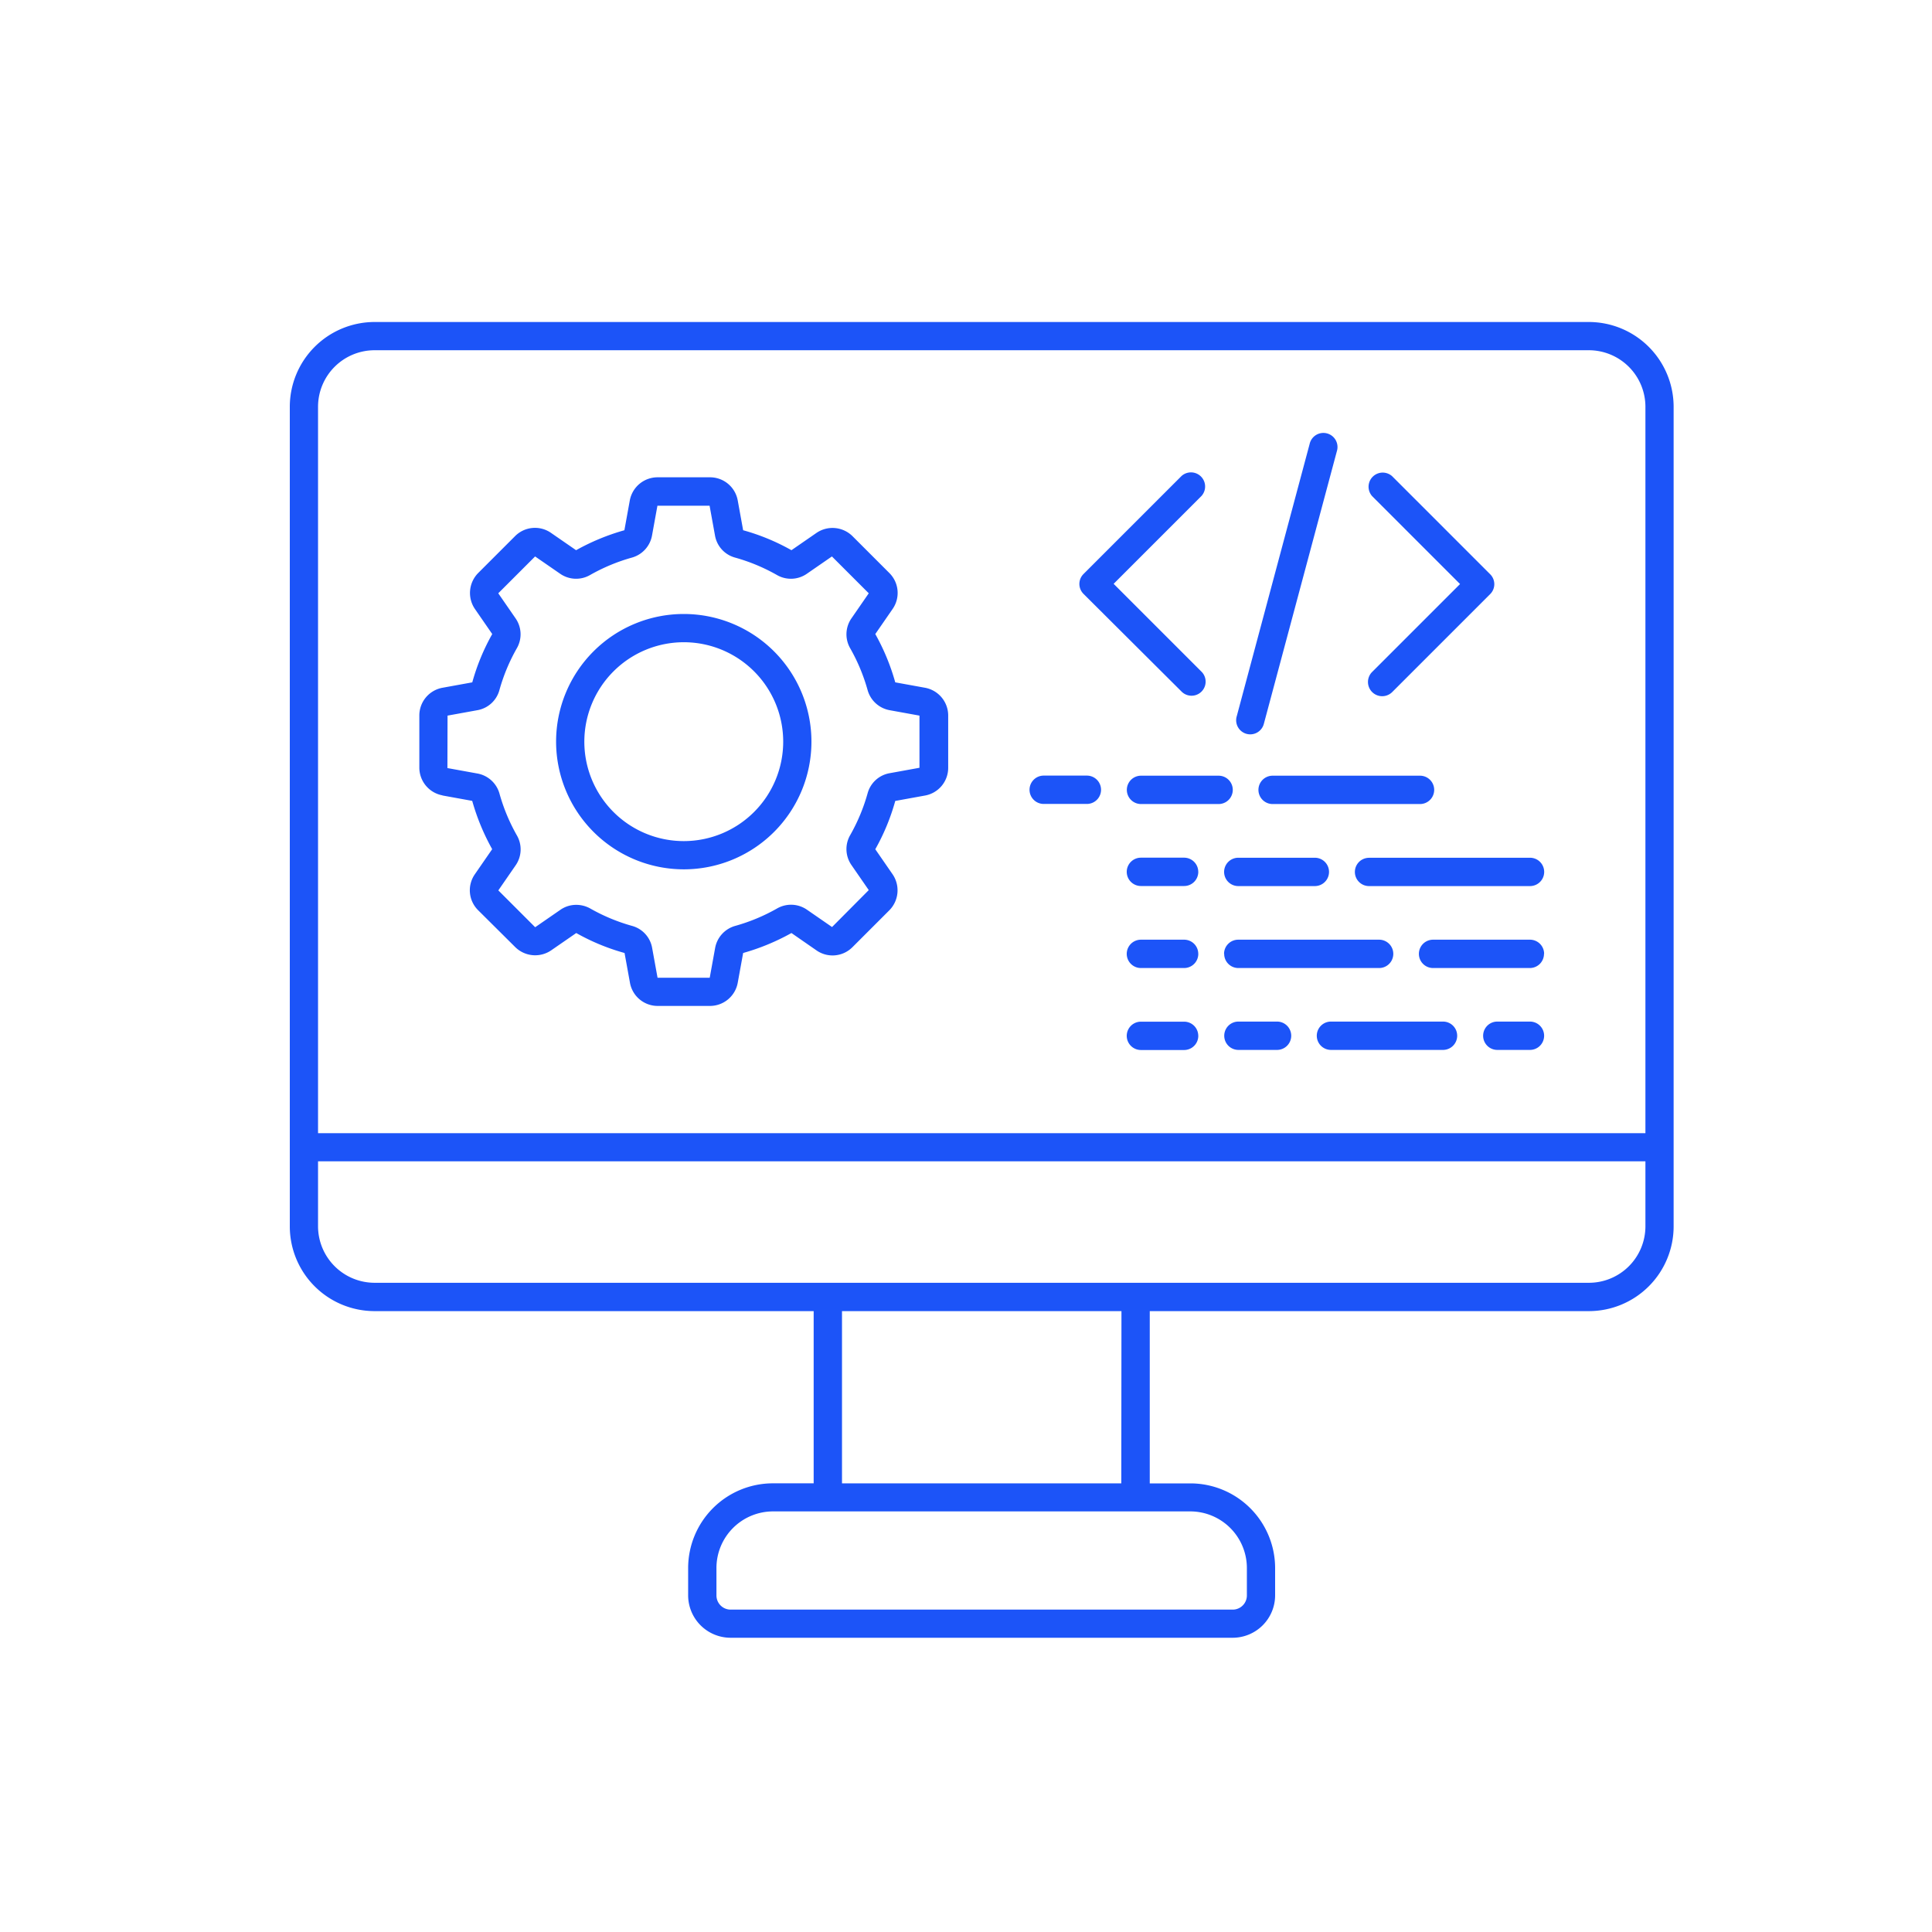 <?xml version="1.0" encoding="UTF-8"?> <svg xmlns="http://www.w3.org/2000/svg" xmlns:xlink="http://www.w3.org/1999/xlink" width="60" height="60" viewBox="0 0 60 60"><defs><clipPath id="clip-path"><rect id="Rectangle_7337" data-name="Rectangle 7337" width="60" height="60" transform="translate(1324 1472)" fill="#fff" stroke="#707070" stroke-width="1"></rect></clipPath></defs><g id="Mask_Group_109" data-name="Mask Group 109" transform="translate(-1324 -1472)" clip-path="url(#clip-path)"><path id="Path_21623" data-name="Path 21623" d="M44.342,6.262H6.634A2.636,2.636,0,0,0,4,8.891V34.35A2.633,2.633,0,0,0,6.629,36.98h13.64v5.348H19a2.633,2.633,0,0,0-2.629,2.629v.85a1.319,1.319,0,0,0,1.317,1.317H33.283A1.319,1.319,0,0,0,34.6,45.808l0-.849a2.633,2.633,0,0,0-2.629-2.629H30.707V36.98h13.64a2.633,2.633,0,0,0,2.629-2.629V8.891a2.636,2.636,0,0,0-2.635-2.629ZM6.634,7.139H44.347A1.758,1.758,0,0,1,46.1,8.9V31.454H4.877V8.891A1.757,1.757,0,0,1,6.634,7.139ZM33.723,44.96v.85a.44.44,0,0,1-.44.44l-15.593,0a.44.44,0,0,1-.44-.44l0-.849A1.758,1.758,0,0,1,19.01,43.2H31.973a1.76,1.76,0,0,1,1.75,1.757Zm-3.9-2.631H21.149V36.98h8.679ZM44.341,36.1H6.634a1.758,1.758,0,0,1-1.757-1.757V32.327H46.1v2.018A1.755,1.755,0,0,1,44.341,36.1ZM8.74,20.966l.925.168a6.921,6.921,0,0,0,.62,1.5l-.536.776a.872.872,0,0,0,.1,1.12L11,25.674a.882.882,0,0,0,1.12.1l.776-.536a6.653,6.653,0,0,0,1.5.62l.168.925a.874.874,0,0,0,.865.719h1.617a.877.877,0,0,0,.865-.719l.168-.925a6.921,6.921,0,0,0,1.5-.62l.776.538a.872.872,0,0,0,1.12-.1l1.144-1.144a.882.882,0,0,0,.1-1.12l-.536-.776a6.653,6.653,0,0,0,.62-1.5l.925-.168a.874.874,0,0,0,.719-.865V18.486a.877.877,0,0,0-.719-.865l-.925-.168a6.81,6.81,0,0,0-.62-1.5l.536-.776a.872.872,0,0,0-.1-1.12l-1.144-1.144a.882.882,0,0,0-1.12-.1l-.776.536a6.653,6.653,0,0,0-1.5-.62l-.168-.925a.874.874,0,0,0-.865-.719H15.424a.877.877,0,0,0-.865.719l-.168.925a6.921,6.921,0,0,0-1.5.62l-.776-.536a.872.872,0,0,0-1.12.1L9.851,14.057a.882.882,0,0,0-.1,1.12l.536.776a6.653,6.653,0,0,0-.62,1.5l-.925.168a.874.874,0,0,0-.719.865V20.1a.877.877,0,0,0,.719.863Zm.159-2.48.925-.168a.863.863,0,0,0,.686-.626,5.766,5.766,0,0,1,.542-1.3.868.868,0,0,0-.042-.929l-.536-.776,1.144-1.144.776.536a.869.869,0,0,0,.929.042,5.768,5.768,0,0,1,1.3-.542.873.873,0,0,0,.626-.686l.168-.925h1.62l.168.925a.863.863,0,0,0,.626.686,5.766,5.766,0,0,1,1.3.542.868.868,0,0,0,.929-.042l.776-.536,1.144,1.144-.536.776a.869.869,0,0,0-.042.929,5.768,5.768,0,0,1,.542,1.3.873.873,0,0,0,.686.626l.925.168v1.62l-.925.168a.863.863,0,0,0-.686.626,5.766,5.766,0,0,1-.542,1.3.868.868,0,0,0,.042.929l.536.776L20.84,25.052l-.776-.536a.869.869,0,0,0-.929-.042,5.768,5.768,0,0,1-1.3.542.873.873,0,0,0-.626.686l-.168.925h-1.62l-.168-.925a.863.863,0,0,0-.626-.686,5.767,5.767,0,0,1-1.3-.542.891.891,0,0,0-.431-.111.856.856,0,0,0-.5.159l-.776.536-1.144-1.144.536-.776a.869.869,0,0,0,.042-.929,5.768,5.768,0,0,1-.542-1.3.872.872,0,0,0-.692-.626l-.925-.168Zm7.336,4.774a3.965,3.965,0,1,0-3.965-3.965A3.97,3.97,0,0,0,16.234,23.26Zm0-7.053a3.088,3.088,0,1,1-3.088,3.088,3.091,3.091,0,0,1,3.088-3.088Zm12.416-1.5a.435.435,0,0,1,0-.62l3.042-3.042a.439.439,0,0,1,.62.62l-2.728,2.728,2.728,2.728a.437.437,0,0,1-.617.62Zm8.965,2.42L40.343,14.4l-2.728-2.728a.439.439,0,0,1,.62-.62l3.042,3.042a.435.435,0,0,1,0,.62l-3.042,3.042a.441.441,0,0,1-.62-.628Zm-4.21,1.387,2.266-8.465a.438.438,0,1,1,.845.228L34.25,18.741a.437.437,0,0,1-.425.327.466.466,0,0,1-.111-.015.438.438,0,0,1-.308-.54ZM35.1,28.428a.44.44,0,0,1-.44.44h-1.2a.44.44,0,0,1,0-.88h1.2A.44.44,0,0,1,35.1,28.428ZM33.456,22.9h2.378a.44.44,0,1,1,0,.88H33.456a.44.44,0,0,1,0-.88Zm1.066-1.668a.44.44,0,0,1,0-.88H39.1a.44.44,0,0,1,0,.88Zm-2.308,2.106a.44.44,0,0,1-.44.44H30.432a.44.44,0,0,1,0-.88h1.341A.44.44,0,0,1,32.213,23.335Zm0,5.093a.44.44,0,0,1-.44.44H30.432a.44.44,0,0,1,0-.88h1.341A.439.439,0,0,1,32.213,28.427Zm0-2.546a.44.44,0,0,1-.44.44H30.432a.44.44,0,0,1,0-.88h1.341A.438.438,0,0,1,32.213,25.882Zm.8,0a.44.44,0,0,1,.44-.44H37.83a.44.44,0,1,1,0,.88H33.458A.44.44,0,0,1,33.018,25.882Zm9.936,0a.44.44,0,0,1-.44.44H39.505a.44.44,0,0,1,0-.88h3.009A.439.439,0,0,1,42.954,25.882ZM37.516,22.9h5a.44.44,0,0,1,0,.88l-5,0a.439.439,0,1,1,0-.878ZM26.973,20.789a.44.44,0,0,1,.44-.44h1.341a.44.44,0,1,1,0,.88H27.413A.44.44,0,0,1,26.973,20.789Zm13.281,7.639a.44.44,0,0,1-.44.44h-3.48a.44.44,0,1,1,0-.88h3.48A.439.439,0,0,1,40.254,28.428Zm2.7,0a.44.44,0,0,1-.44.44H41.5a.44.44,0,0,1,0-.88h1.018A.44.44,0,0,1,42.954,28.428Zm-12.52-8.076h2.411a.44.44,0,0,1,0,.88H30.435a.44.44,0,1,1,0-.88Z" transform="translate(1329 1475.738)" fill="#1c54f8"></path></g></svg> 
